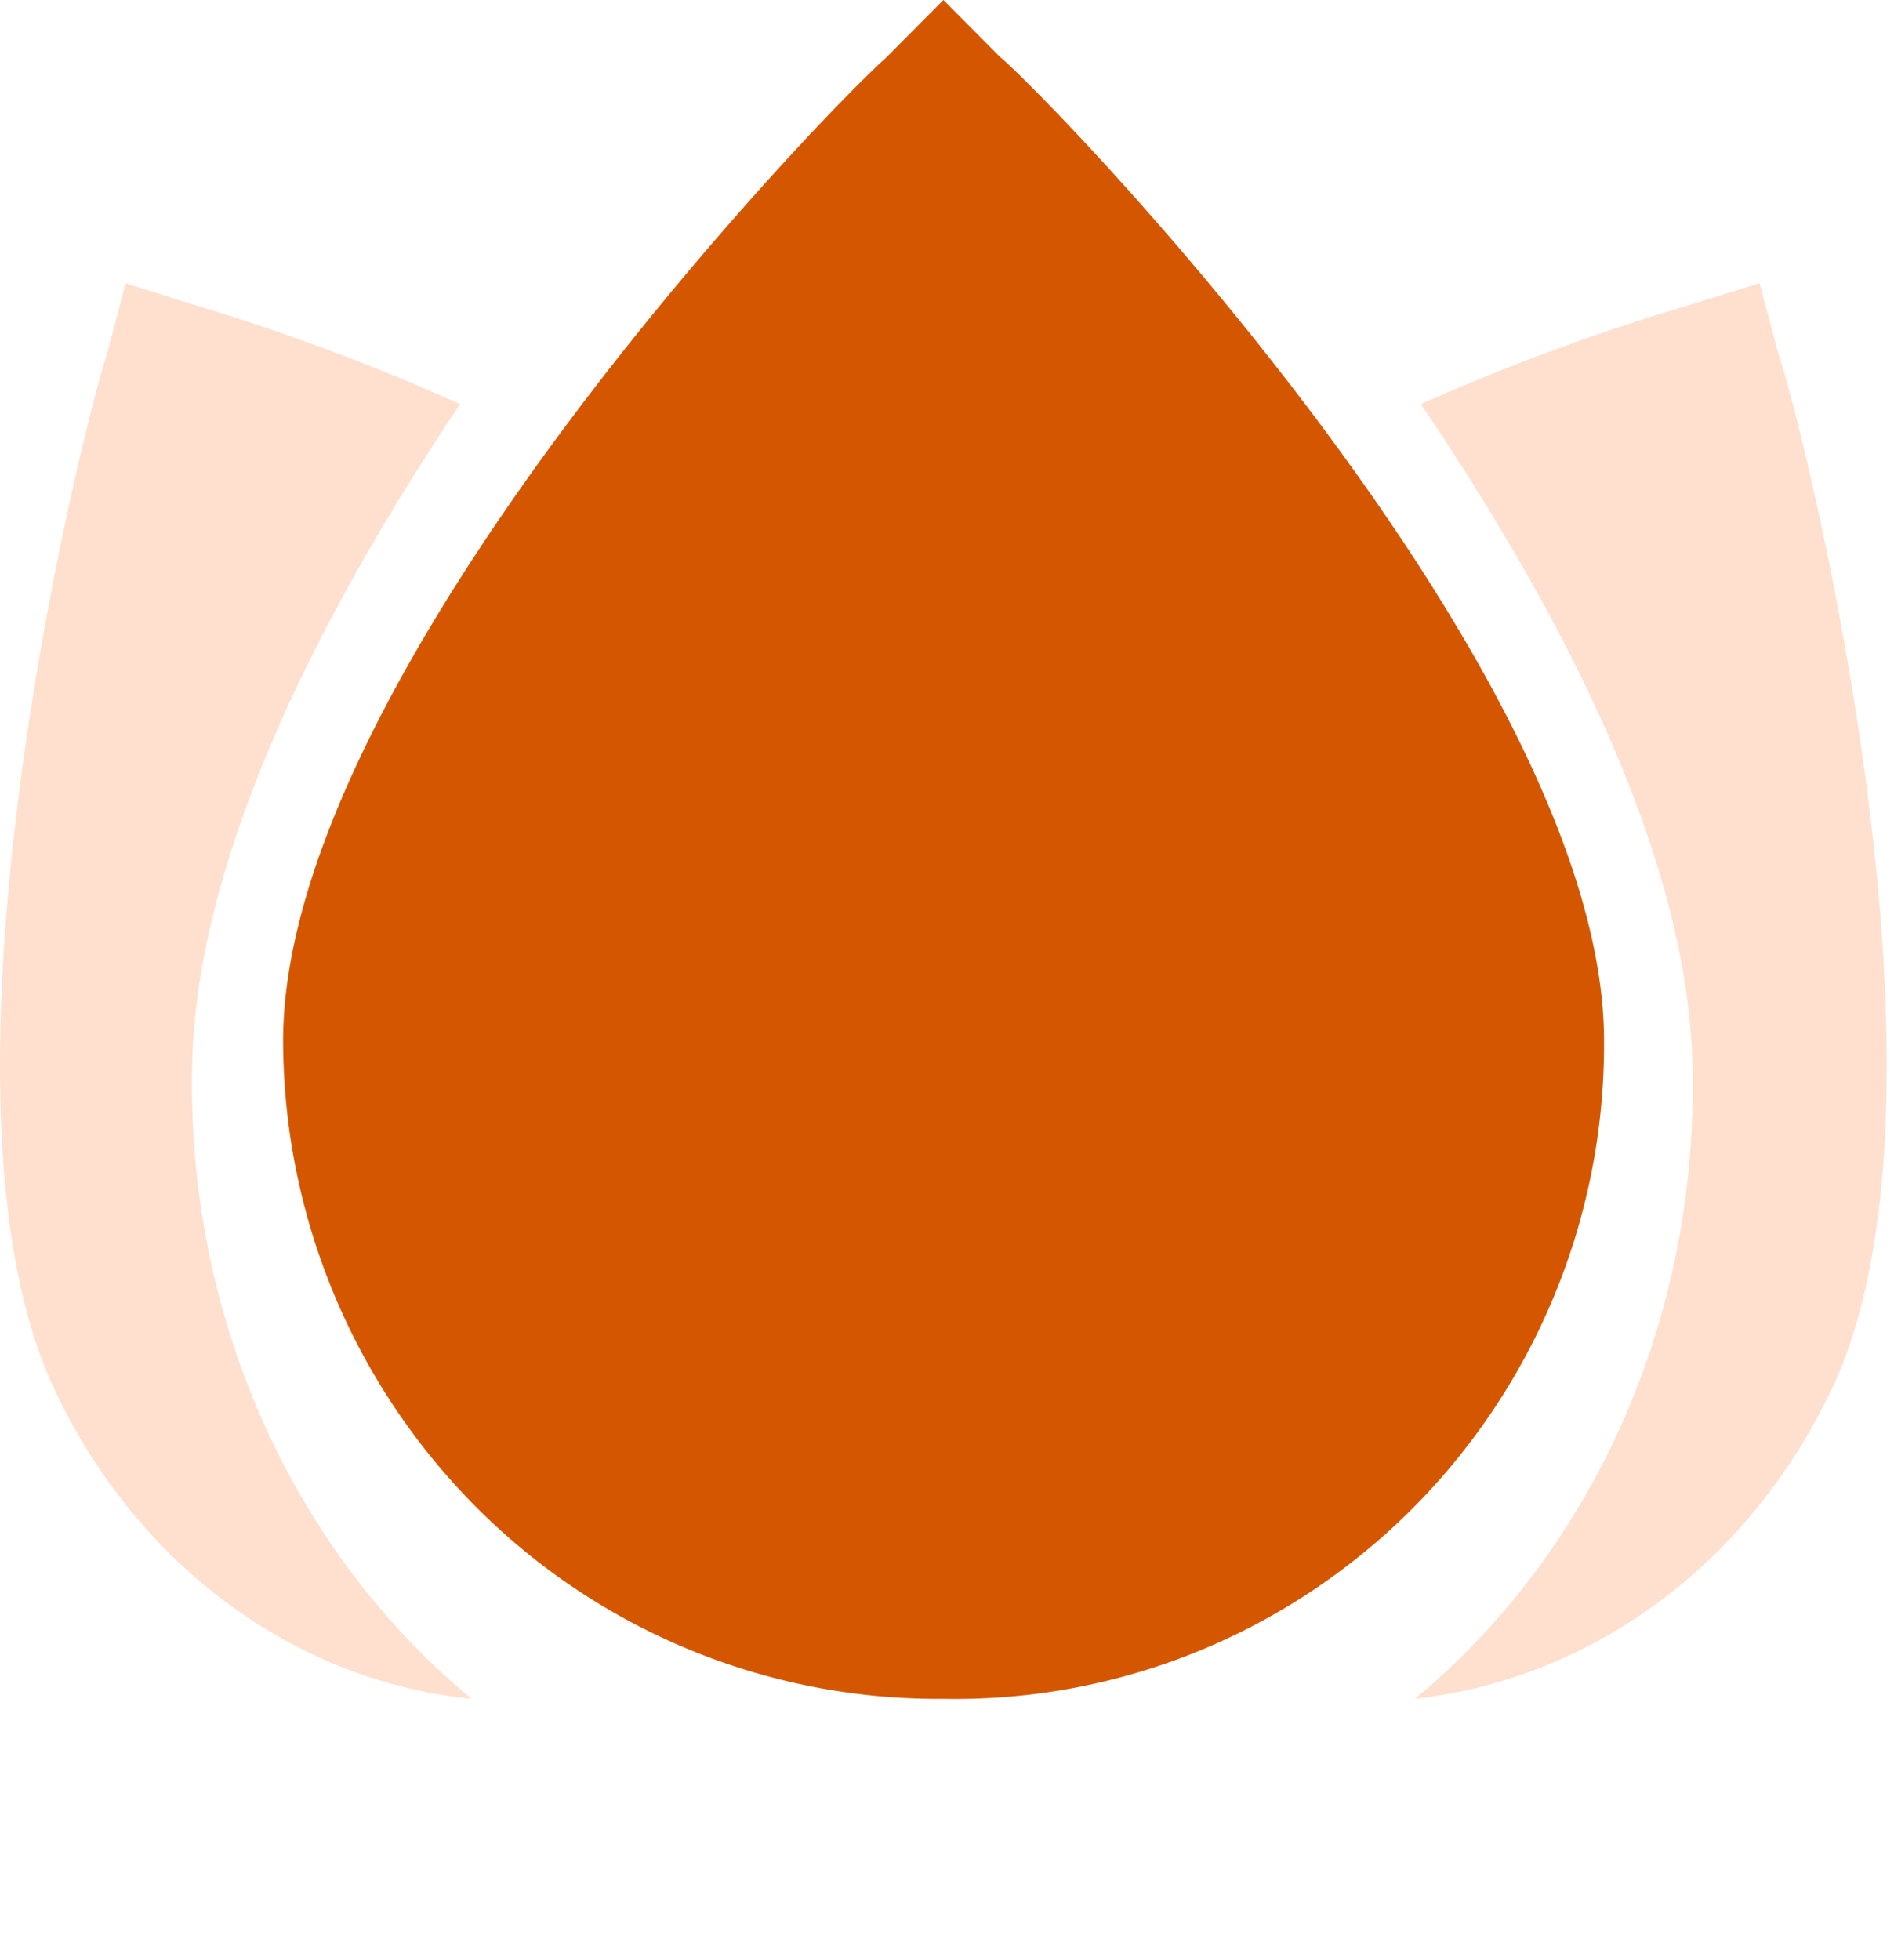 <svg xmlns="http://www.w3.org/2000/svg" width="58" height="60" viewBox="0 0 58 60"><g fill-rule="nonzero" fill="none"><path d="M3.85 8.67l1.99.63c2.8.84 5.56 1.86 8.25 3.07-4.25 6.33-8.21 14-8.21 20.57C5.8 40.43 8.99 47.5 14.44 52c-5.36-.54-10.12-4.01-12.66-9.24-4.44-8.88.73-29.6 1.49-31.9l.58-2.2zm50.03 0l.59 2.19c.77 2.3 6 23.04 1.5 31.91-2.54 5.17-7.27 8.63-12.64 9.23 5.46-4.52 8.61-11.6 8.5-19.05 0-6.58-4.04-14.26-8.32-20.58a67.3 67.3 0 018.35-3.07l2.02-.63z" fill="#FFDFCD"></path><path d="M30.66 1.78L28.89 0l-1.77 1.78C25.1 3.57 8.67 20.65 8.67 31.86a20.28 20.28 0 005.95 14.31A19.95 19.95 0 0028.9 52c5.35.1 10.5-1.99 14.31-5.78a20.12 20.12 0 005.91-14.36c0-11.21-16.43-28.3-18.45-30.08z" fill="#D45700"></path></g></svg>
